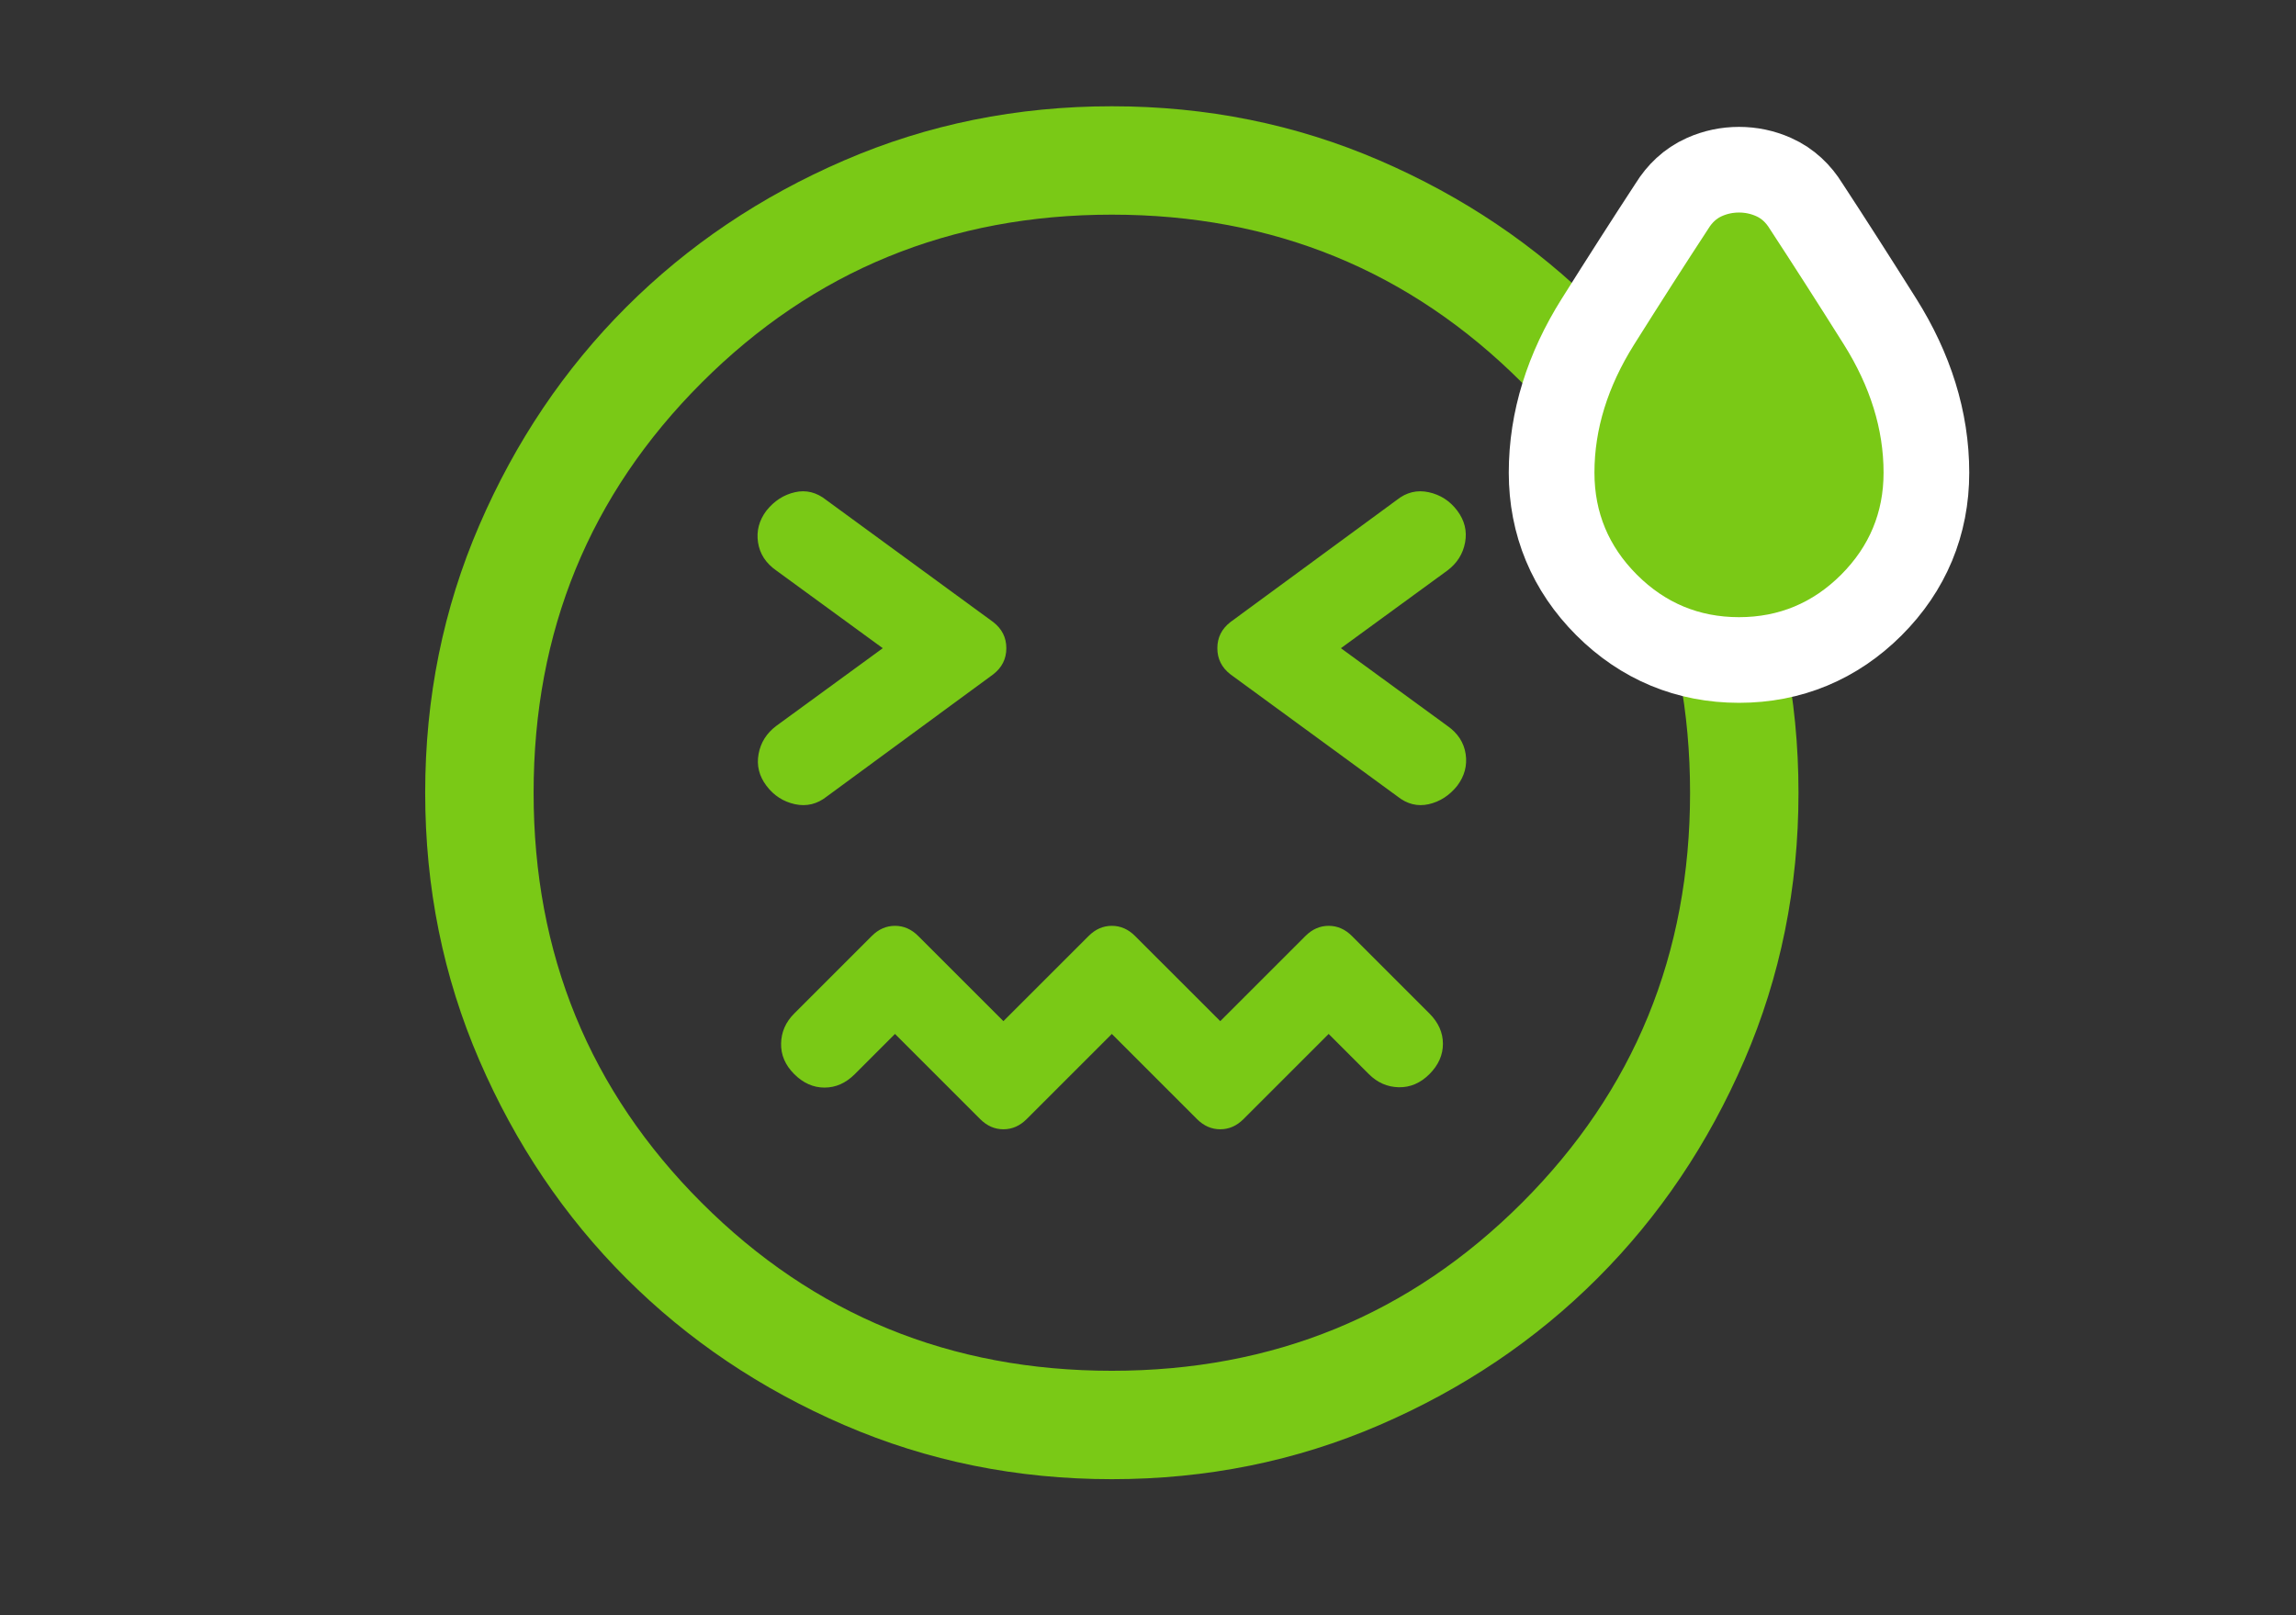 <svg width="108" height="76" viewBox="0 0 108 76" fill="none" xmlns="http://www.w3.org/2000/svg">
<rect x="0" y="0" width="108" height="76" fill="#333333" stroke="none"/>
<mask id="mask0_1984_26620" style="mask-type:alpha" maskUnits="userSpaceOnUse" x="0" y="0" width="108" height="76">
<rect width="108" height="76" fill="#D9D9D9"/>
</mask>
<g mask="url(#mask0_1984_26620)">
<path d="M52.299 48.649L56.306 52.657C56.625 52.975 56.989 53.135 57.399 53.135C57.808 53.135 58.172 52.975 58.491 52.657L62.498 48.649L64.388 50.539C64.789 50.94 65.259 51.146 65.797 51.157C66.335 51.167 66.816 50.962 67.239 50.539C67.661 50.116 67.873 49.641 67.873 49.113C67.873 48.586 67.661 48.111 67.239 47.688L63.591 44.04C63.272 43.721 62.908 43.562 62.498 43.562C62.089 43.562 61.725 43.721 61.406 44.04L57.399 48.047L53.391 44.04C53.072 43.721 52.709 43.562 52.299 43.562C51.889 43.562 51.525 43.721 51.207 44.04L47.199 48.047L43.191 44.04C42.873 43.721 42.509 43.562 42.099 43.562C41.69 43.562 41.325 43.721 41.007 44.04L37.359 47.688C36.958 48.089 36.752 48.559 36.741 49.097C36.73 49.636 36.936 50.116 37.359 50.539C37.782 50.962 38.257 51.173 38.784 51.173C39.312 51.173 39.787 50.962 40.21 50.539L42.099 48.649L46.107 52.657C46.425 52.975 46.789 53.135 47.199 53.135C47.609 53.135 47.973 52.975 48.291 52.657L52.299 48.649ZM41.524 30.499L36.516 34.154C36.058 34.498 35.78 34.94 35.682 35.478C35.584 36.017 35.707 36.514 36.052 36.972C36.396 37.429 36.842 37.718 37.392 37.839C37.941 37.958 38.444 37.835 38.902 37.469L46.721 31.728C47.131 31.41 47.336 31 47.336 30.499C47.336 29.998 47.131 29.588 46.721 29.27L38.869 23.529C38.411 23.163 37.919 23.04 37.392 23.16C36.864 23.28 36.418 23.569 36.052 24.026C35.707 24.484 35.575 24.982 35.656 25.52C35.737 26.058 36.023 26.5 36.516 26.844L41.524 30.499ZM63.074 30.499L68.082 26.844C68.54 26.5 68.818 26.058 68.916 25.52C69.014 24.982 68.891 24.484 68.546 24.026C68.202 23.569 67.755 23.28 67.206 23.16C66.656 23.04 66.153 23.163 65.696 23.529L57.876 29.27C57.467 29.588 57.262 29.998 57.262 30.499C57.262 31 57.467 31.41 57.876 31.728L65.728 37.469C66.186 37.835 66.679 37.958 67.206 37.839C67.733 37.718 68.18 37.429 68.546 36.972C68.891 36.514 69.022 36.017 68.942 35.478C68.861 34.94 68.574 34.498 68.082 34.154L63.074 30.499ZM52.299 69.598C47.835 69.598 43.639 68.749 39.71 67.051C35.78 65.353 32.362 63.051 29.454 60.143C26.547 57.236 24.244 53.817 22.547 49.888C20.849 45.959 20 41.762 20 37.299C20 32.835 20.849 28.639 22.547 24.71C24.244 20.78 26.547 17.362 29.454 14.454C32.362 11.547 35.78 9.244 39.71 7.547C43.639 5.849 47.835 5 52.299 5C56.762 5 60.959 5.849 64.888 7.547C68.817 9.244 72.236 11.547 75.143 14.454C78.051 17.362 80.353 20.78 82.051 24.71C83.749 28.639 84.598 32.835 84.598 37.299C84.598 41.762 83.749 45.959 82.051 49.888C80.353 53.817 78.051 57.236 75.143 60.143C72.236 63.051 68.817 65.353 64.888 67.051C60.959 68.749 56.762 69.598 52.299 69.598ZM52.299 64.498C59.892 64.498 66.323 61.863 71.593 56.593C76.863 51.323 79.498 44.892 79.498 37.299C79.498 29.706 76.863 23.274 71.593 18.005C66.323 12.735 59.892 10.1 52.299 10.1C44.706 10.1 38.274 12.735 33.005 18.005C27.735 23.274 25.1 29.706 25.1 37.299C25.1 44.892 27.735 51.323 33.005 56.593C38.274 61.863 44.706 64.498 52.299 64.498Z" fill="#7AC916"/>
<path d="M75.573 28.467C77.279 30.173 79.391 31.054 81.8 31.054C84.208 31.054 86.32 30.173 88.027 28.467C89.733 26.76 90.615 24.648 90.615 22.239C90.615 19.767 89.853 17.388 88.436 15.132C87.19 13.152 86.028 11.337 84.948 9.688C84.606 9.133 84.109 8.632 83.426 8.329C82.909 8.099 82.361 7.985 81.8 7.985C81.239 7.985 80.691 8.099 80.174 8.329C79.491 8.632 78.994 9.133 78.651 9.688C77.572 11.337 76.409 13.152 75.164 15.132C73.746 17.388 72.985 19.767 72.985 22.239C72.985 24.648 73.866 26.76 75.573 28.467Z" fill="#7AC916" stroke="white" stroke-width="4.03"/>
</g>
</svg>
